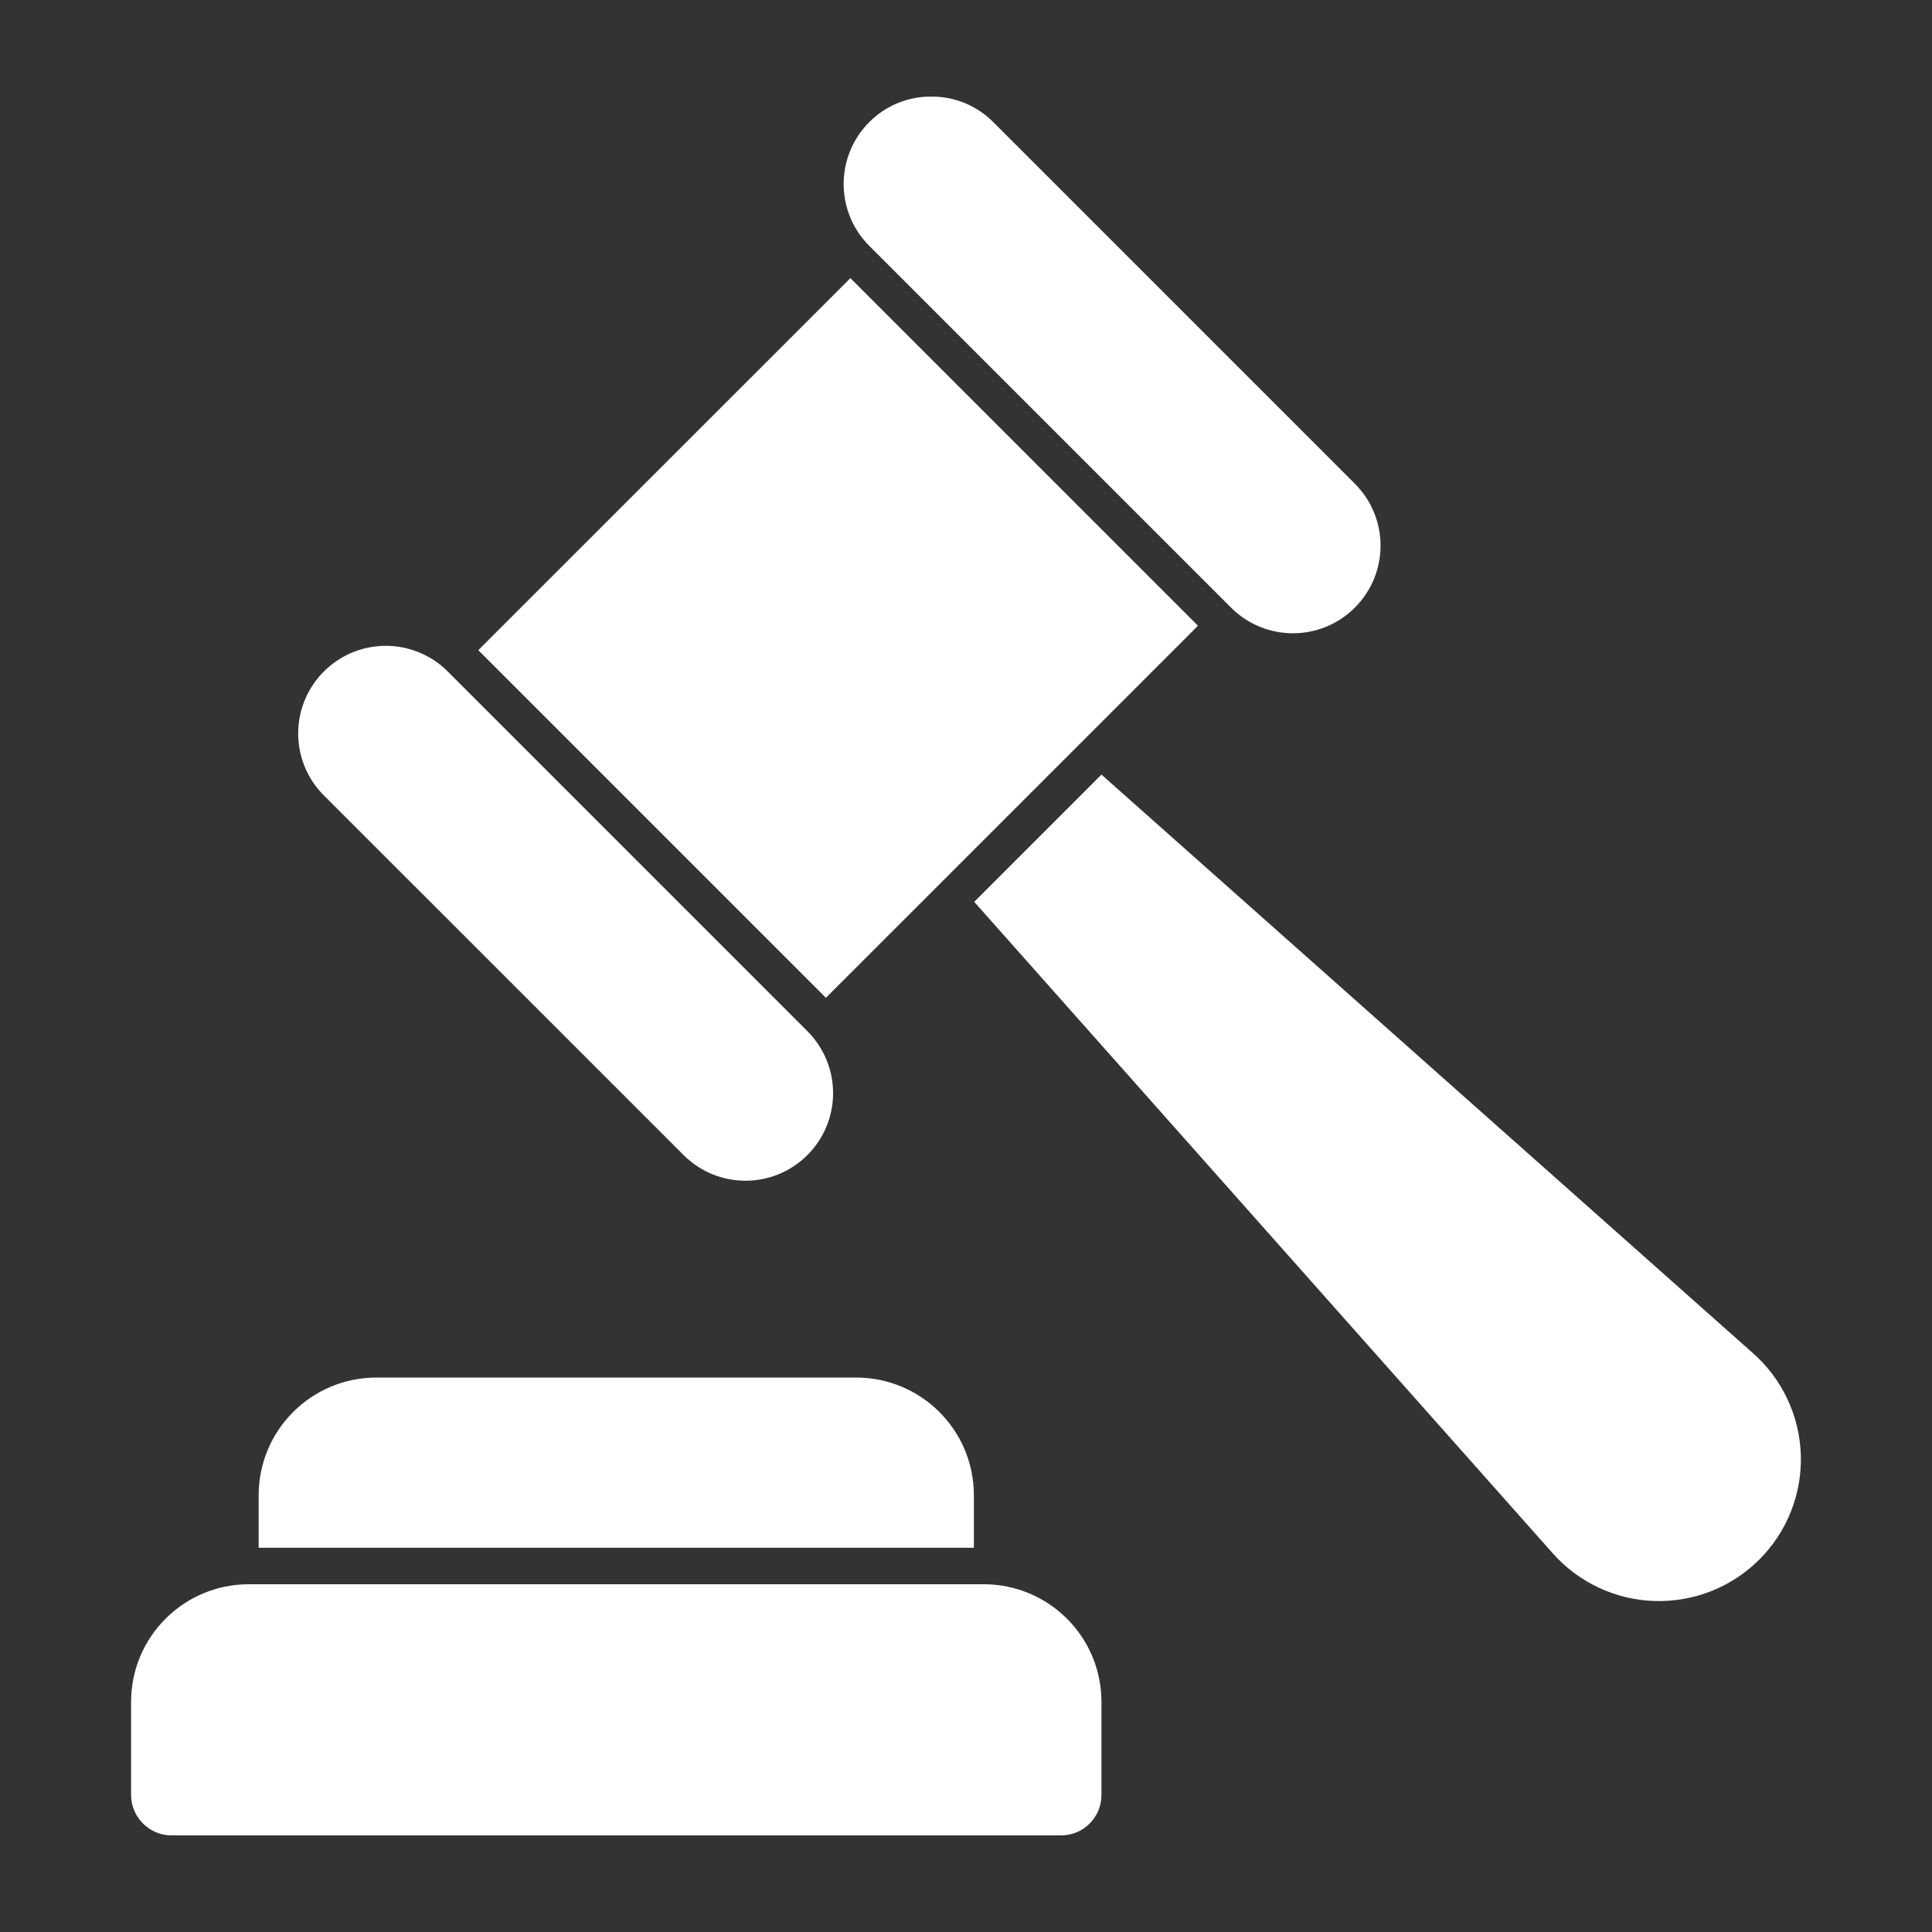 <?xml version="1.0" encoding="UTF-8"?> <svg xmlns="http://www.w3.org/2000/svg" width="512" height="512" viewBox="0 0 512 512" fill="none"><rect x="0" y="0" width="512" height="512" fill="#333333" stroke="none"/><path d="M464.432 358.497L291.898 205.283L258.183 238.998L411.396 411.533C414.796 415.394 418.951 418.518 423.605 420.711C428.259 422.904 433.313 424.12 438.455 424.283C443.598 424.446 448.719 423.553 453.502 421.659C458.286 419.765 462.63 416.91 466.267 413.271C469.9 409.638 472.748 405.297 474.635 400.517C476.521 395.737 477.406 390.621 477.233 385.486C477.061 380.351 475.836 375.305 473.634 370.663C471.432 366.02 468.3 361.879 464.432 358.497ZM258.086 396.269C258.086 378.977 244.079 365.066 226.883 365.066H99.753C82.557 365.066 68.55 378.977 68.55 396.269V410.18H258.086V396.269ZM260.695 419.84H65.941C48.746 419.84 34.738 433.751 34.738 451.043V475.677C34.738 481.57 39.569 486.4 45.461 486.4H281.175C287.164 486.4 291.898 481.57 291.898 475.677V451.043C291.898 433.751 277.89 419.84 260.695 419.84ZM126.753 172.303L225.357 73.709L317.478 165.83L218.875 264.424L126.753 172.303ZM326.231 161.02C335.311 170.091 349.985 170.091 359.056 161.02C361.214 158.865 362.925 156.307 364.093 153.491C365.261 150.674 365.862 147.655 365.862 144.607C365.862 141.558 365.261 138.539 364.093 135.723C362.925 132.906 361.214 130.348 359.056 128.194L263.206 32.343C261.057 30.183 258.499 28.474 255.68 27.316C252.862 26.158 249.84 25.575 246.793 25.6C243.746 25.575 240.725 26.158 237.906 27.316C235.088 28.474 232.529 30.183 230.38 32.343C221.309 41.424 221.309 56.108 230.38 65.169L326.231 161.02ZM181.151 306.099C183.305 308.257 185.864 309.968 188.68 311.136C191.496 312.304 194.515 312.905 197.564 312.905C200.613 312.905 203.632 312.304 206.448 311.136C209.264 309.968 211.823 308.257 213.977 306.099C216.133 303.945 217.843 301.387 219.01 298.572C220.177 295.756 220.778 292.739 220.778 289.691C220.778 286.643 220.177 283.626 219.01 280.81C217.843 277.995 216.133 275.437 213.977 273.283L118.127 177.433C113.728 173.309 107.898 171.058 101.869 171.155C95.84 171.252 90.085 173.69 85.822 177.954C81.558 182.217 79.12 187.972 79.023 194.001C78.926 200.029 81.177 205.86 85.301 210.259L181.151 306.099Z" fill="white"></path></svg> 